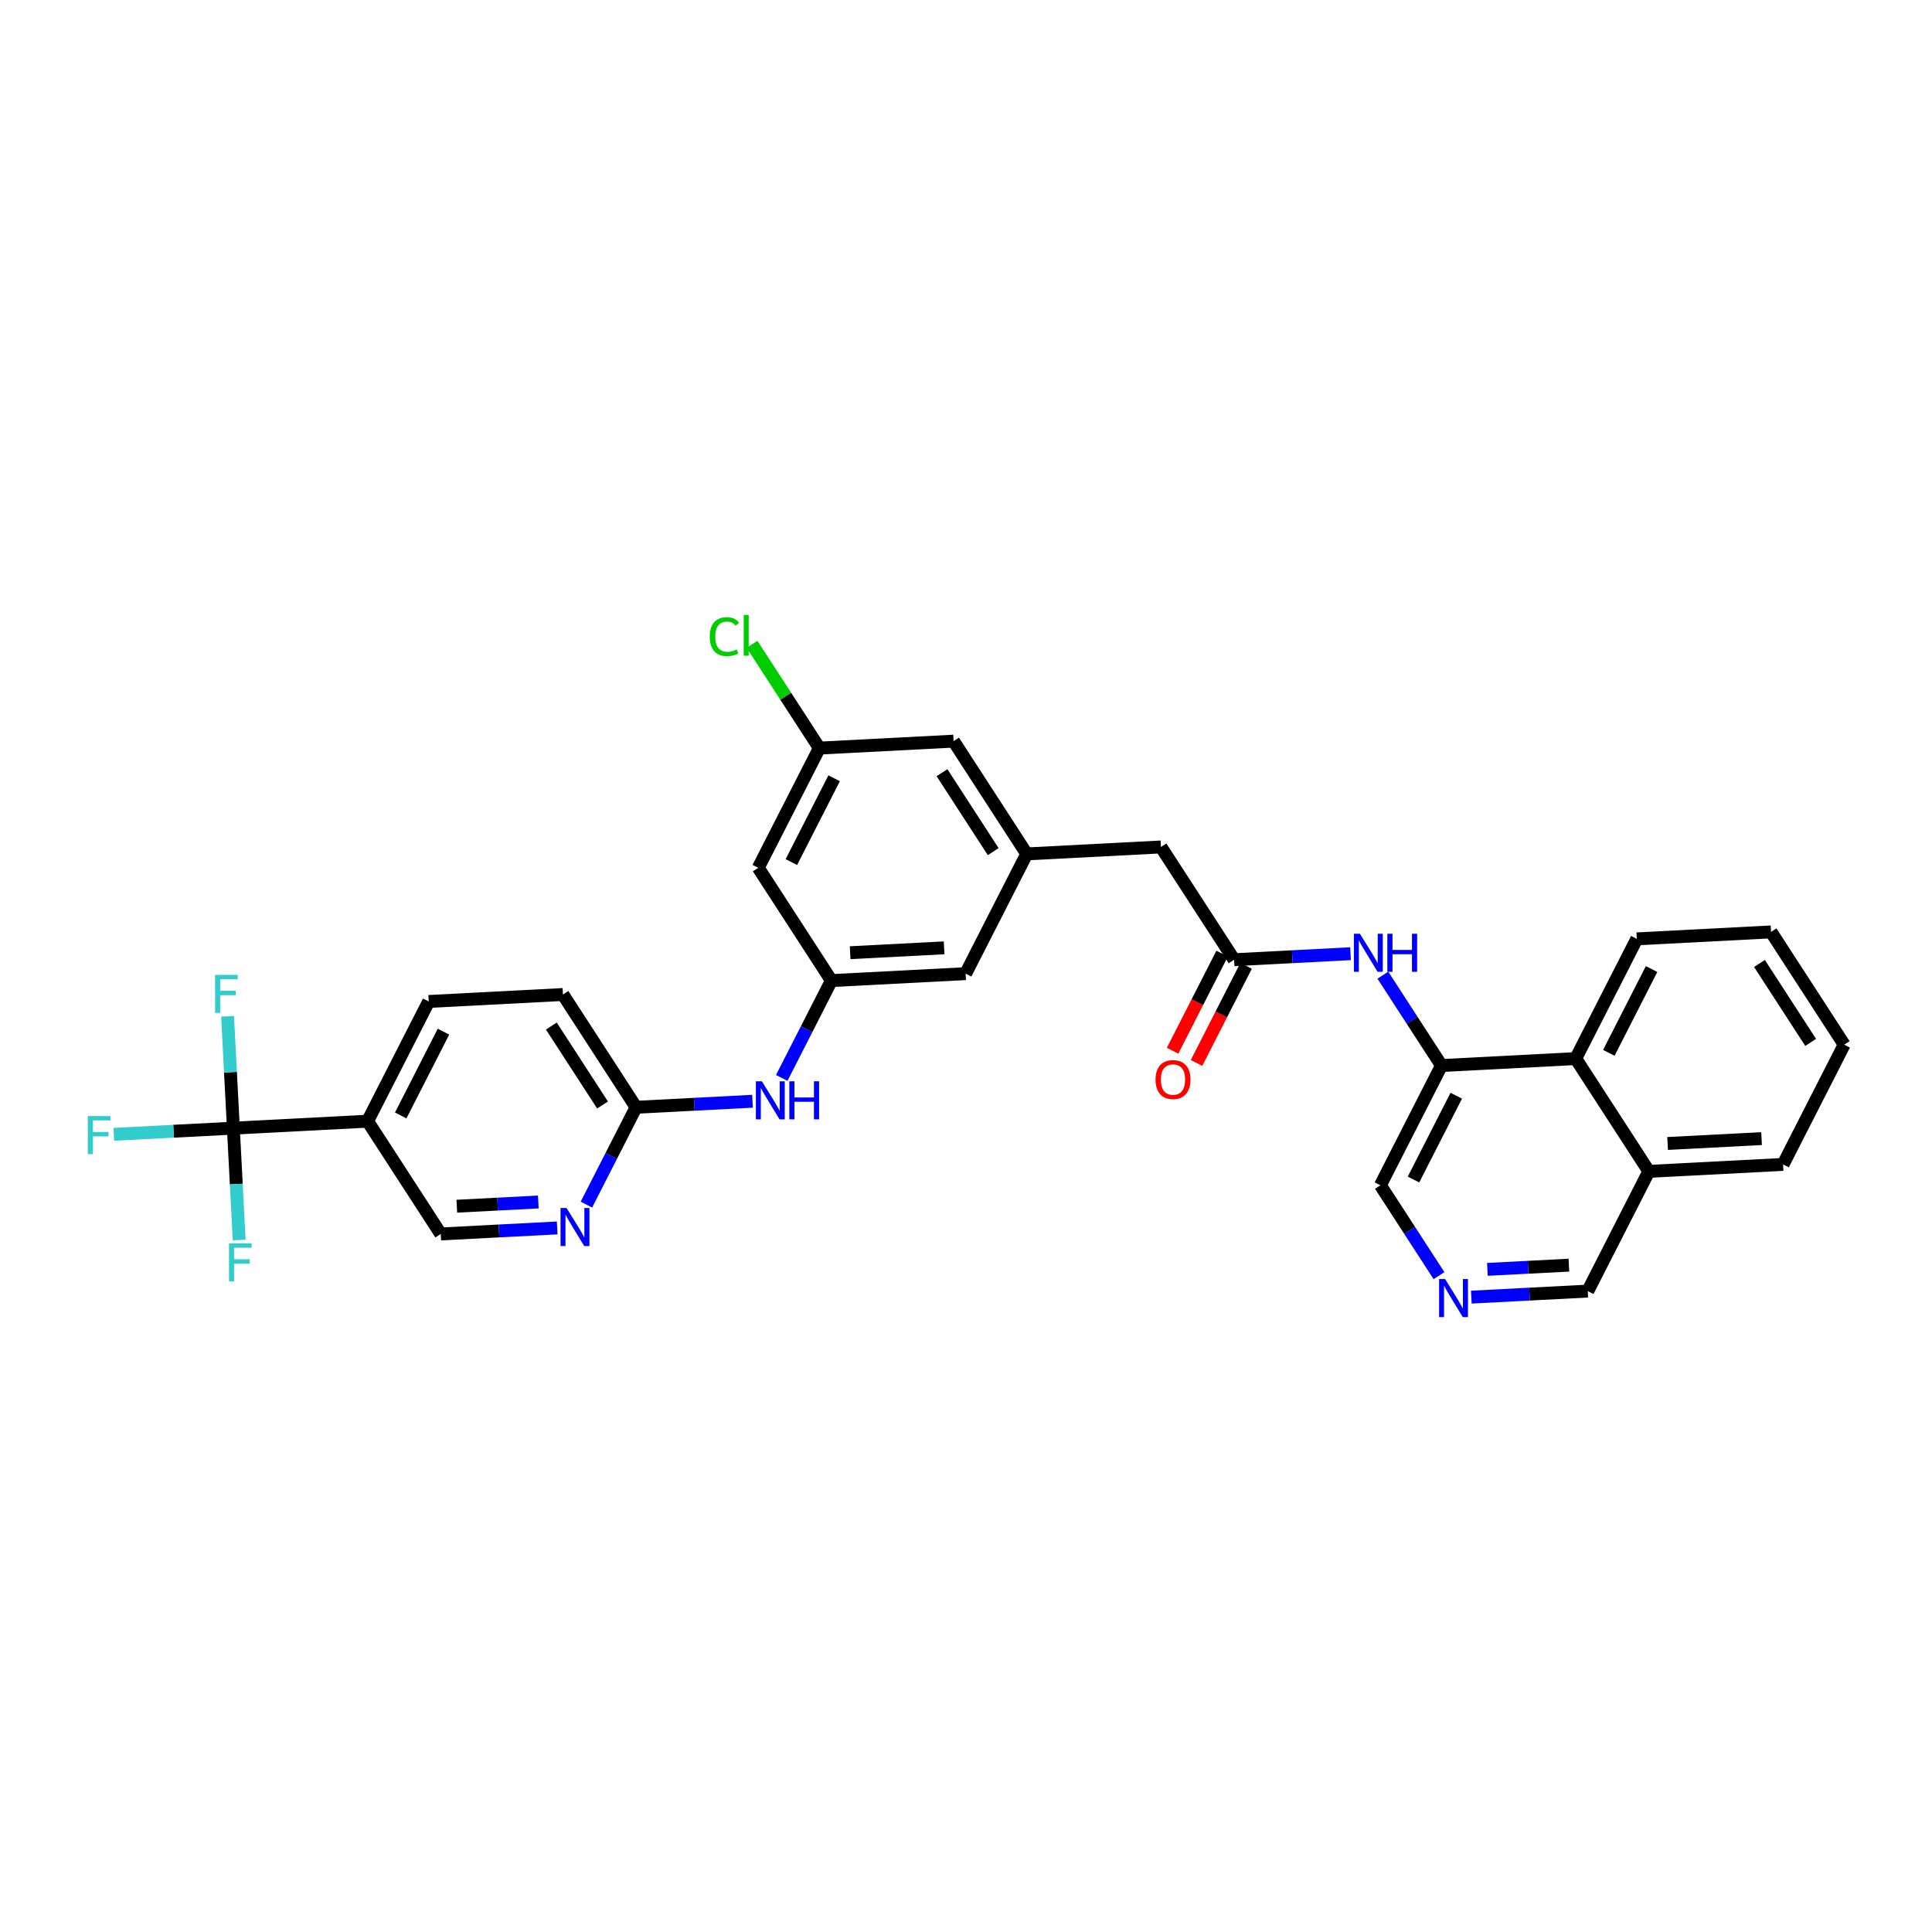 <?xml version='1.0' encoding='iso-8859-1'?>
<svg version='1.1' baseProfile='full'
              xmlns='http://www.w3.org/2000/svg'
                      xmlns:rdkit='http://www.rdkit.org/xml'
                      xmlns:xlink='http://www.w3.org/1999/xlink'
                  xml:space='preserve'
width='300px' height='300px' viewBox='0 0 300 300'>
<!-- END OF HEADER -->
<rect style='opacity:1.0;fill:#FFFFFF;stroke:none' width='300' height='300' x='0' y='0'> </rect>
<rect style='opacity:1.0;fill:#FFFFFF;stroke:none' width='300' height='300' x='0' y='0'> </rect>
<path class='bond-0 atom-0 atom-1' d='M 185.795,165.056 L 189.643,157.515' style='fill:none;fill-rule:evenodd;stroke:#FF0000;stroke-width:2.0px;stroke-linecap:butt;stroke-linejoin:miter;stroke-opacity:1' />
<path class='bond-0 atom-0 atom-1' d='M 189.643,157.515 L 193.49,149.975' style='fill:none;fill-rule:evenodd;stroke:#000000;stroke-width:2.0px;stroke-linecap:butt;stroke-linejoin:miter;stroke-opacity:1' />
<path class='bond-0 atom-0 atom-1' d='M 182.077,163.158 L 185.924,155.618' style='fill:none;fill-rule:evenodd;stroke:#FF0000;stroke-width:2.0px;stroke-linecap:butt;stroke-linejoin:miter;stroke-opacity:1' />
<path class='bond-0 atom-0 atom-1' d='M 185.924,155.618 L 189.772,148.078' style='fill:none;fill-rule:evenodd;stroke:#000000;stroke-width:2.0px;stroke-linecap:butt;stroke-linejoin:miter;stroke-opacity:1' />
<path class='bond-1 atom-1 atom-2' d='M 191.631,149.026 L 180.274,131.515' style='fill:none;fill-rule:evenodd;stroke:#000000;stroke-width:2.0px;stroke-linecap:butt;stroke-linejoin:miter;stroke-opacity:1' />
<path class='bond-20 atom-1 atom-21' d='M 191.631,149.026 L 200.671,148.558' style='fill:none;fill-rule:evenodd;stroke:#000000;stroke-width:2.0px;stroke-linecap:butt;stroke-linejoin:miter;stroke-opacity:1' />
<path class='bond-20 atom-1 atom-21' d='M 200.671,148.558 L 209.711,148.089' style='fill:none;fill-rule:evenodd;stroke:#0000FF;stroke-width:2.0px;stroke-linecap:butt;stroke-linejoin:miter;stroke-opacity:1' />
<path class='bond-2 atom-2 atom-3' d='M 180.274,131.515 L 159.43,132.595' style='fill:none;fill-rule:evenodd;stroke:#000000;stroke-width:2.0px;stroke-linecap:butt;stroke-linejoin:miter;stroke-opacity:1' />
<path class='bond-3 atom-3 atom-4' d='M 159.43,132.595 L 148.073,115.084' style='fill:none;fill-rule:evenodd;stroke:#000000;stroke-width:2.0px;stroke-linecap:butt;stroke-linejoin:miter;stroke-opacity:1' />
<path class='bond-3 atom-3 atom-4' d='M 154.224,132.24 L 146.274,119.982' style='fill:none;fill-rule:evenodd;stroke:#000000;stroke-width:2.0px;stroke-linecap:butt;stroke-linejoin:miter;stroke-opacity:1' />
<path class='bond-31 atom-20 atom-3' d='M 149.943,151.187 L 159.43,132.595' style='fill:none;fill-rule:evenodd;stroke:#000000;stroke-width:2.0px;stroke-linecap:butt;stroke-linejoin:miter;stroke-opacity:1' />
<path class='bond-4 atom-4 atom-5' d='M 148.073,115.084 L 127.229,116.164' style='fill:none;fill-rule:evenodd;stroke:#000000;stroke-width:2.0px;stroke-linecap:butt;stroke-linejoin:miter;stroke-opacity:1' />
<path class='bond-5 atom-5 atom-6' d='M 127.229,116.164 L 122.003,108.107' style='fill:none;fill-rule:evenodd;stroke:#000000;stroke-width:2.0px;stroke-linecap:butt;stroke-linejoin:miter;stroke-opacity:1' />
<path class='bond-5 atom-5 atom-6' d='M 122.003,108.107 L 116.777,100.049' style='fill:none;fill-rule:evenodd;stroke:#00CC00;stroke-width:2.0px;stroke-linecap:butt;stroke-linejoin:miter;stroke-opacity:1' />
<path class='bond-6 atom-5 atom-7' d='M 127.229,116.164 L 117.742,134.755' style='fill:none;fill-rule:evenodd;stroke:#000000;stroke-width:2.0px;stroke-linecap:butt;stroke-linejoin:miter;stroke-opacity:1' />
<path class='bond-6 atom-5 atom-7' d='M 129.524,120.85 L 122.883,133.864' style='fill:none;fill-rule:evenodd;stroke:#000000;stroke-width:2.0px;stroke-linecap:butt;stroke-linejoin:miter;stroke-opacity:1' />
<path class='bond-7 atom-7 atom-8' d='M 117.742,134.755 L 129.099,152.267' style='fill:none;fill-rule:evenodd;stroke:#000000;stroke-width:2.0px;stroke-linecap:butt;stroke-linejoin:miter;stroke-opacity:1' />
<path class='bond-8 atom-8 atom-9' d='M 129.099,152.267 L 125.243,159.824' style='fill:none;fill-rule:evenodd;stroke:#000000;stroke-width:2.0px;stroke-linecap:butt;stroke-linejoin:miter;stroke-opacity:1' />
<path class='bond-8 atom-8 atom-9' d='M 125.243,159.824 L 121.387,167.381' style='fill:none;fill-rule:evenodd;stroke:#0000FF;stroke-width:2.0px;stroke-linecap:butt;stroke-linejoin:miter;stroke-opacity:1' />
<path class='bond-19 atom-8 atom-20' d='M 129.099,152.267 L 149.943,151.187' style='fill:none;fill-rule:evenodd;stroke:#000000;stroke-width:2.0px;stroke-linecap:butt;stroke-linejoin:miter;stroke-opacity:1' />
<path class='bond-19 atom-8 atom-20' d='M 132.01,147.936 L 146.601,147.18' style='fill:none;fill-rule:evenodd;stroke:#000000;stroke-width:2.0px;stroke-linecap:butt;stroke-linejoin:miter;stroke-opacity:1' />
<path class='bond-9 atom-9 atom-10' d='M 116.85,171.001 L 107.809,171.47' style='fill:none;fill-rule:evenodd;stroke:#0000FF;stroke-width:2.0px;stroke-linecap:butt;stroke-linejoin:miter;stroke-opacity:1' />
<path class='bond-9 atom-9 atom-10' d='M 107.809,171.47 L 98.769,171.938' style='fill:none;fill-rule:evenodd;stroke:#000000;stroke-width:2.0px;stroke-linecap:butt;stroke-linejoin:miter;stroke-opacity:1' />
<path class='bond-10 atom-10 atom-11' d='M 98.769,171.938 L 87.412,154.427' style='fill:none;fill-rule:evenodd;stroke:#000000;stroke-width:2.0px;stroke-linecap:butt;stroke-linejoin:miter;stroke-opacity:1' />
<path class='bond-10 atom-10 atom-11' d='M 93.563,171.583 L 85.613,159.325' style='fill:none;fill-rule:evenodd;stroke:#000000;stroke-width:2.0px;stroke-linecap:butt;stroke-linejoin:miter;stroke-opacity:1' />
<path class='bond-33 atom-19 atom-10' d='M 91.057,187.052 L 94.913,179.495' style='fill:none;fill-rule:evenodd;stroke:#0000FF;stroke-width:2.0px;stroke-linecap:butt;stroke-linejoin:miter;stroke-opacity:1' />
<path class='bond-33 atom-19 atom-10' d='M 94.913,179.495 L 98.769,171.938' style='fill:none;fill-rule:evenodd;stroke:#000000;stroke-width:2.0px;stroke-linecap:butt;stroke-linejoin:miter;stroke-opacity:1' />
<path class='bond-11 atom-11 atom-12' d='M 87.412,154.427 L 66.568,155.507' style='fill:none;fill-rule:evenodd;stroke:#000000;stroke-width:2.0px;stroke-linecap:butt;stroke-linejoin:miter;stroke-opacity:1' />
<path class='bond-12 atom-12 atom-13' d='M 66.568,155.507 L 57.081,174.098' style='fill:none;fill-rule:evenodd;stroke:#000000;stroke-width:2.0px;stroke-linecap:butt;stroke-linejoin:miter;stroke-opacity:1' />
<path class='bond-12 atom-12 atom-13' d='M 68.863,160.193 L 62.223,173.207' style='fill:none;fill-rule:evenodd;stroke:#000000;stroke-width:2.0px;stroke-linecap:butt;stroke-linejoin:miter;stroke-opacity:1' />
<path class='bond-13 atom-13 atom-14' d='M 57.081,174.098 L 36.238,175.178' style='fill:none;fill-rule:evenodd;stroke:#000000;stroke-width:2.0px;stroke-linecap:butt;stroke-linejoin:miter;stroke-opacity:1' />
<path class='bond-17 atom-13 atom-18' d='M 57.081,174.098 L 68.439,191.61' style='fill:none;fill-rule:evenodd;stroke:#000000;stroke-width:2.0px;stroke-linecap:butt;stroke-linejoin:miter;stroke-opacity:1' />
<path class='bond-14 atom-14 atom-15' d='M 36.238,175.178 L 26.955,175.659' style='fill:none;fill-rule:evenodd;stroke:#000000;stroke-width:2.0px;stroke-linecap:butt;stroke-linejoin:miter;stroke-opacity:1' />
<path class='bond-14 atom-14 atom-15' d='M 26.955,175.659 L 17.673,176.14' style='fill:none;fill-rule:evenodd;stroke:#33CCCC;stroke-width:2.0px;stroke-linecap:butt;stroke-linejoin:miter;stroke-opacity:1' />
<path class='bond-15 atom-14 atom-16' d='M 36.238,175.178 L 35.788,166.495' style='fill:none;fill-rule:evenodd;stroke:#000000;stroke-width:2.0px;stroke-linecap:butt;stroke-linejoin:miter;stroke-opacity:1' />
<path class='bond-15 atom-14 atom-16' d='M 35.788,166.495 L 35.338,157.812' style='fill:none;fill-rule:evenodd;stroke:#33CCCC;stroke-width:2.0px;stroke-linecap:butt;stroke-linejoin:miter;stroke-opacity:1' />
<path class='bond-16 atom-14 atom-17' d='M 36.238,175.178 L 36.688,183.862' style='fill:none;fill-rule:evenodd;stroke:#000000;stroke-width:2.0px;stroke-linecap:butt;stroke-linejoin:miter;stroke-opacity:1' />
<path class='bond-16 atom-14 atom-17' d='M 36.688,183.862 L 37.138,192.545' style='fill:none;fill-rule:evenodd;stroke:#33CCCC;stroke-width:2.0px;stroke-linecap:butt;stroke-linejoin:miter;stroke-opacity:1' />
<path class='bond-18 atom-18 atom-19' d='M 68.439,191.61 L 77.479,191.141' style='fill:none;fill-rule:evenodd;stroke:#000000;stroke-width:2.0px;stroke-linecap:butt;stroke-linejoin:miter;stroke-opacity:1' />
<path class='bond-18 atom-18 atom-19' d='M 77.479,191.141 L 86.519,190.673' style='fill:none;fill-rule:evenodd;stroke:#0000FF;stroke-width:2.0px;stroke-linecap:butt;stroke-linejoin:miter;stroke-opacity:1' />
<path class='bond-18 atom-18 atom-19' d='M 70.935,187.3 L 77.263,186.972' style='fill:none;fill-rule:evenodd;stroke:#000000;stroke-width:2.0px;stroke-linecap:butt;stroke-linejoin:miter;stroke-opacity:1' />
<path class='bond-18 atom-18 atom-19' d='M 77.263,186.972 L 83.591,186.644' style='fill:none;fill-rule:evenodd;stroke:#0000FF;stroke-width:2.0px;stroke-linecap:butt;stroke-linejoin:miter;stroke-opacity:1' />
<path class='bond-21 atom-21 atom-22' d='M 214.73,151.423 L 219.281,158.44' style='fill:none;fill-rule:evenodd;stroke:#0000FF;stroke-width:2.0px;stroke-linecap:butt;stroke-linejoin:miter;stroke-opacity:1' />
<path class='bond-21 atom-21 atom-22' d='M 219.281,158.44 L 223.832,165.457' style='fill:none;fill-rule:evenodd;stroke:#000000;stroke-width:2.0px;stroke-linecap:butt;stroke-linejoin:miter;stroke-opacity:1' />
<path class='bond-22 atom-22 atom-23' d='M 223.832,165.457 L 214.346,184.049' style='fill:none;fill-rule:evenodd;stroke:#000000;stroke-width:2.0px;stroke-linecap:butt;stroke-linejoin:miter;stroke-opacity:1' />
<path class='bond-22 atom-22 atom-23' d='M 226.127,170.143 L 219.487,183.157' style='fill:none;fill-rule:evenodd;stroke:#000000;stroke-width:2.0px;stroke-linecap:butt;stroke-linejoin:miter;stroke-opacity:1' />
<path class='bond-32 atom-31 atom-22' d='M 244.676,164.377 L 223.832,165.457' style='fill:none;fill-rule:evenodd;stroke:#000000;stroke-width:2.0px;stroke-linecap:butt;stroke-linejoin:miter;stroke-opacity:1' />
<path class='bond-23 atom-23 atom-24' d='M 214.346,184.049 L 218.897,191.066' style='fill:none;fill-rule:evenodd;stroke:#000000;stroke-width:2.0px;stroke-linecap:butt;stroke-linejoin:miter;stroke-opacity:1' />
<path class='bond-23 atom-23 atom-24' d='M 218.897,191.066 L 223.448,198.083' style='fill:none;fill-rule:evenodd;stroke:#0000FF;stroke-width:2.0px;stroke-linecap:butt;stroke-linejoin:miter;stroke-opacity:1' />
<path class='bond-24 atom-24 atom-25' d='M 228.466,201.417 L 237.507,200.948' style='fill:none;fill-rule:evenodd;stroke:#0000FF;stroke-width:2.0px;stroke-linecap:butt;stroke-linejoin:miter;stroke-opacity:1' />
<path class='bond-24 atom-24 atom-25' d='M 237.507,200.948 L 246.547,200.48' style='fill:none;fill-rule:evenodd;stroke:#000000;stroke-width:2.0px;stroke-linecap:butt;stroke-linejoin:miter;stroke-opacity:1' />
<path class='bond-24 atom-24 atom-25' d='M 230.962,197.108 L 237.291,196.78' style='fill:none;fill-rule:evenodd;stroke:#0000FF;stroke-width:2.0px;stroke-linecap:butt;stroke-linejoin:miter;stroke-opacity:1' />
<path class='bond-24 atom-24 atom-25' d='M 237.291,196.78 L 243.619,196.452' style='fill:none;fill-rule:evenodd;stroke:#000000;stroke-width:2.0px;stroke-linecap:butt;stroke-linejoin:miter;stroke-opacity:1' />
<path class='bond-25 atom-25 atom-26' d='M 246.547,200.48 L 256.033,181.889' style='fill:none;fill-rule:evenodd;stroke:#000000;stroke-width:2.0px;stroke-linecap:butt;stroke-linejoin:miter;stroke-opacity:1' />
<path class='bond-26 atom-26 atom-27' d='M 256.033,181.889 L 276.877,180.809' style='fill:none;fill-rule:evenodd;stroke:#000000;stroke-width:2.0px;stroke-linecap:butt;stroke-linejoin:miter;stroke-opacity:1' />
<path class='bond-26 atom-26 atom-27' d='M 258.944,177.558 L 273.535,176.802' style='fill:none;fill-rule:evenodd;stroke:#000000;stroke-width:2.0px;stroke-linecap:butt;stroke-linejoin:miter;stroke-opacity:1' />
<path class='bond-34 atom-31 atom-26' d='M 244.676,164.377 L 256.033,181.889' style='fill:none;fill-rule:evenodd;stroke:#000000;stroke-width:2.0px;stroke-linecap:butt;stroke-linejoin:miter;stroke-opacity:1' />
<path class='bond-27 atom-27 atom-28' d='M 276.877,180.809 L 286.364,162.217' style='fill:none;fill-rule:evenodd;stroke:#000000;stroke-width:2.0px;stroke-linecap:butt;stroke-linejoin:miter;stroke-opacity:1' />
<path class='bond-28 atom-28 atom-29' d='M 286.364,162.217 L 275.006,144.706' style='fill:none;fill-rule:evenodd;stroke:#000000;stroke-width:2.0px;stroke-linecap:butt;stroke-linejoin:miter;stroke-opacity:1' />
<path class='bond-28 atom-28 atom-29' d='M 281.158,161.862 L 273.208,149.604' style='fill:none;fill-rule:evenodd;stroke:#000000;stroke-width:2.0px;stroke-linecap:butt;stroke-linejoin:miter;stroke-opacity:1' />
<path class='bond-29 atom-29 atom-30' d='M 275.006,144.706 L 254.162,145.786' style='fill:none;fill-rule:evenodd;stroke:#000000;stroke-width:2.0px;stroke-linecap:butt;stroke-linejoin:miter;stroke-opacity:1' />
<path class='bond-30 atom-30 atom-31' d='M 254.162,145.786 L 244.676,164.377' style='fill:none;fill-rule:evenodd;stroke:#000000;stroke-width:2.0px;stroke-linecap:butt;stroke-linejoin:miter;stroke-opacity:1' />
<path class='bond-30 atom-30 atom-31' d='M 256.458,150.472 L 249.817,163.486' style='fill:none;fill-rule:evenodd;stroke:#000000;stroke-width:2.0px;stroke-linecap:butt;stroke-linejoin:miter;stroke-opacity:1' />
<path  class='atom-0' d='M 179.431 167.634
Q 179.431 166.215, 180.132 165.422
Q 180.834 164.629, 182.144 164.629
Q 183.455 164.629, 184.156 165.422
Q 184.858 166.215, 184.858 167.634
Q 184.858 169.07, 184.148 169.889
Q 183.439 170.698, 182.144 170.698
Q 180.842 170.698, 180.132 169.889
Q 179.431 169.079, 179.431 167.634
M 182.144 170.03
Q 183.046 170.03, 183.53 169.429
Q 184.023 168.82, 184.023 167.634
Q 184.023 166.474, 183.53 165.89
Q 183.046 165.297, 182.144 165.297
Q 181.243 165.297, 180.75 165.881
Q 180.266 166.466, 180.266 167.634
Q 180.266 168.828, 180.75 169.429
Q 181.243 170.03, 182.144 170.03
' fill='#FF0000'/>
<path  class='atom-6' d='M 110.211 98.857
Q 110.211 97.388, 110.896 96.62
Q 111.588 95.844, 112.899 95.844
Q 114.118 95.844, 114.769 96.703
L 114.218 97.154
Q 113.742 96.528, 112.899 96.528
Q 112.006 96.528, 111.53 97.129
Q 111.062 97.722, 111.062 98.857
Q 111.062 100.026, 111.547 100.627
Q 112.039 101.228, 112.991 101.228
Q 113.642 101.228, 114.402 100.836
L 114.636 101.462
Q 114.327 101.663, 113.859 101.779
Q 113.392 101.896, 112.874 101.896
Q 111.588 101.896, 110.896 101.112
Q 110.211 100.327, 110.211 98.857
' fill='#00CC00'/>
<path  class='atom-6' d='M 115.487 95.484
L 116.255 95.484
L 116.255 101.821
L 115.487 101.821
L 115.487 95.484
' fill='#00CC00'/>
<path  class='atom-9' d='M 118.306 167.903
L 120.243 171.033
Q 120.435 171.342, 120.744 171.902
Q 121.053 172.461, 121.07 172.494
L 121.07 167.903
L 121.855 167.903
L 121.855 173.813
L 121.045 173.813
L 118.966 170.39
Q 118.724 169.99, 118.465 169.531
Q 118.215 169.071, 118.139 168.929
L 118.139 173.813
L 117.371 173.813
L 117.371 167.903
L 118.306 167.903
' fill='#0000FF'/>
<path  class='atom-9' d='M 122.564 167.903
L 123.366 167.903
L 123.366 170.416
L 126.388 170.416
L 126.388 167.903
L 127.189 167.903
L 127.189 173.813
L 126.388 173.813
L 126.388 171.083
L 123.366 171.083
L 123.366 173.813
L 122.564 173.813
L 122.564 167.903
' fill='#0000FF'/>
<path  class='atom-15' d='M 13.636 173.303
L 17.151 173.303
L 17.151 173.979
L 14.43 173.979
L 14.43 175.774
L 16.851 175.774
L 16.851 176.459
L 14.43 176.459
L 14.43 179.214
L 13.636 179.214
L 13.636 173.303
' fill='#33CCCC'/>
<path  class='atom-16' d='M 33.4 151.379
L 36.915 151.379
L 36.915 152.055
L 34.193 152.055
L 34.193 153.85
L 36.614 153.85
L 36.614 154.535
L 34.193 154.535
L 34.193 157.29
L 33.4 157.29
L 33.4 151.379
' fill='#33CCCC'/>
<path  class='atom-17' d='M 35.56 193.067
L 39.075 193.067
L 39.075 193.743
L 36.353 193.743
L 36.353 195.538
L 38.775 195.538
L 38.775 196.223
L 36.353 196.223
L 36.353 198.978
L 35.56 198.978
L 35.56 193.067
' fill='#33CCCC'/>
<path  class='atom-19' d='M 87.976 187.574
L 89.913 190.705
Q 90.105 191.014, 90.414 191.573
Q 90.723 192.132, 90.739 192.166
L 90.739 187.574
L 91.524 187.574
L 91.524 193.485
L 90.714 193.485
L 88.636 190.062
Q 88.394 189.661, 88.135 189.202
Q 87.884 188.743, 87.809 188.601
L 87.809 193.485
L 87.041 193.485
L 87.041 187.574
L 87.976 187.574
' fill='#0000FF'/>
<path  class='atom-21' d='M 211.168 144.991
L 213.105 148.122
Q 213.297 148.43, 213.606 148.99
Q 213.915 149.549, 213.932 149.583
L 213.932 144.991
L 214.716 144.991
L 214.716 150.902
L 213.907 150.902
L 211.828 147.479
Q 211.586 147.078, 211.327 146.619
Q 211.076 146.16, 211.001 146.018
L 211.001 150.902
L 210.233 150.902
L 210.233 144.991
L 211.168 144.991
' fill='#0000FF'/>
<path  class='atom-21' d='M 215.426 144.991
L 216.228 144.991
L 216.228 147.504
L 219.25 147.504
L 219.25 144.991
L 220.051 144.991
L 220.051 150.902
L 219.25 150.902
L 219.25 148.172
L 216.228 148.172
L 216.228 150.902
L 215.426 150.902
L 215.426 144.991
' fill='#0000FF'/>
<path  class='atom-24' d='M 224.396 198.605
L 226.333 201.735
Q 226.525 202.044, 226.834 202.604
Q 227.143 203.163, 227.16 203.196
L 227.16 198.605
L 227.945 198.605
L 227.945 204.516
L 227.135 204.516
L 225.056 201.093
Q 224.814 200.692, 224.555 200.233
Q 224.305 199.773, 224.229 199.632
L 224.229 204.516
L 223.461 204.516
L 223.461 198.605
L 224.396 198.605
' fill='#0000FF'/>
</svg>
